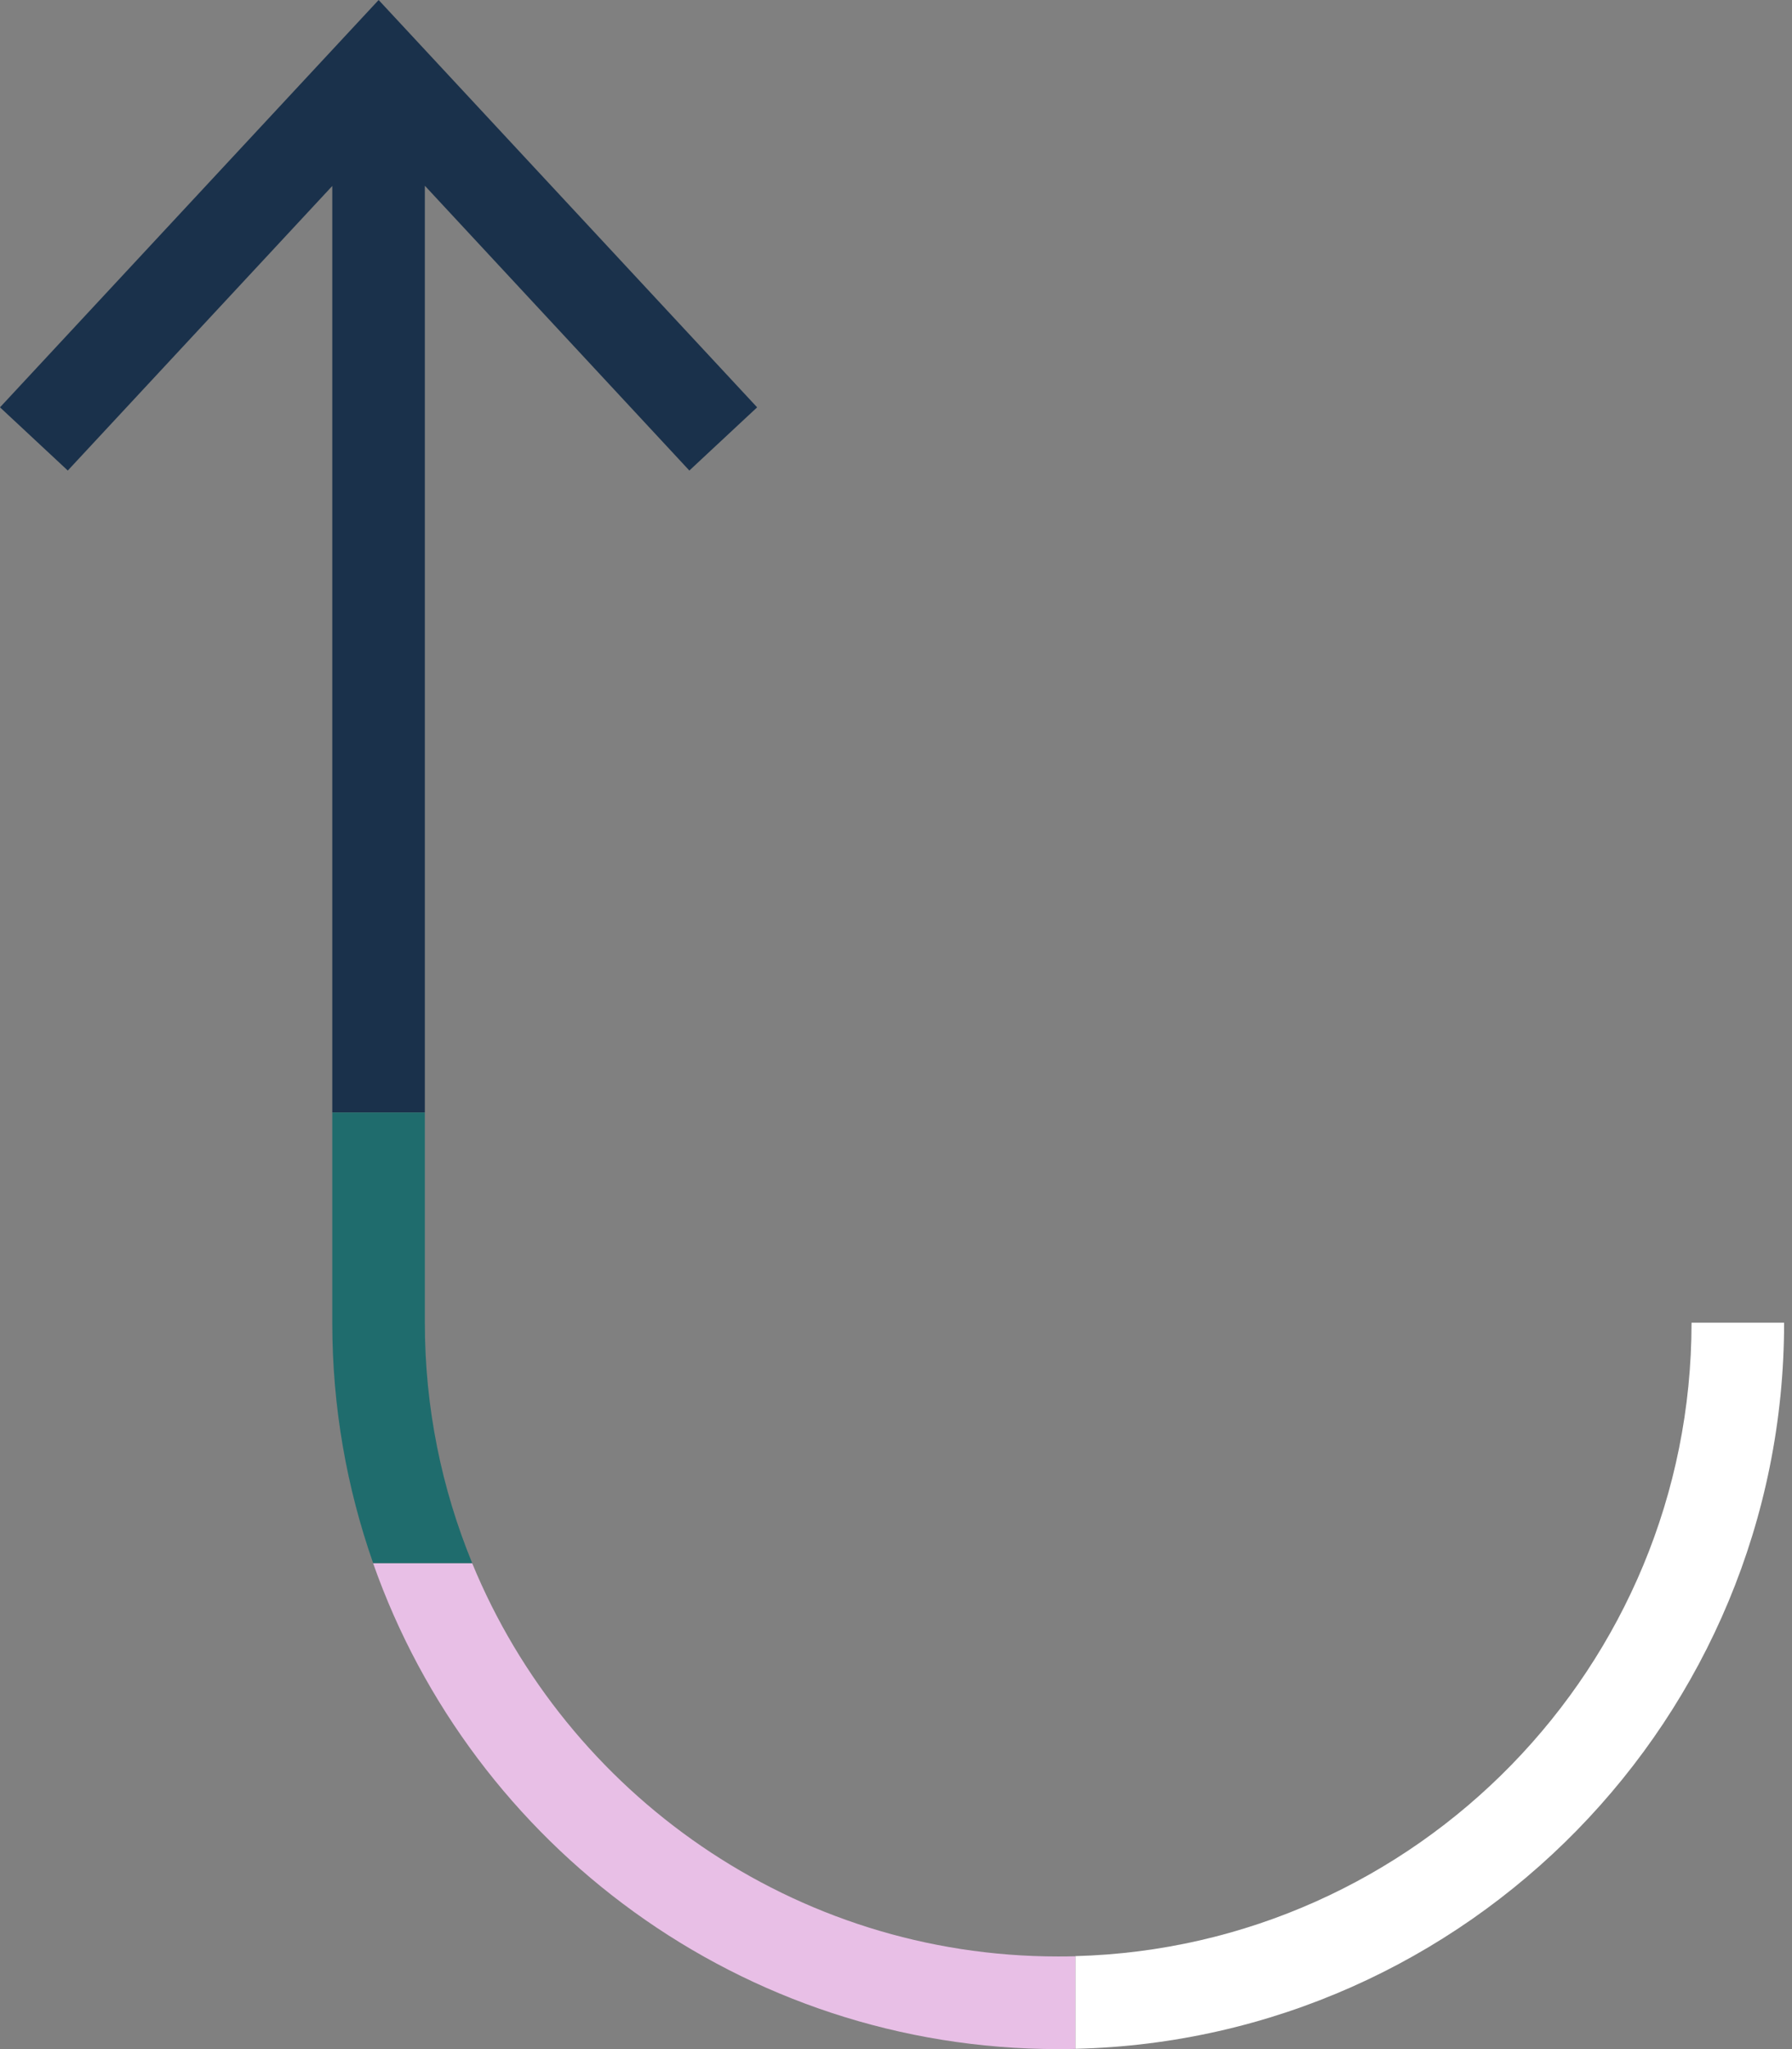 <svg xmlns="http://www.w3.org/2000/svg" width="140" height="160" viewBox="0 0 140 160" fill="none"><rect x="0" y="0" width="140" height="160" fill="#808080" stroke="none"/><g id="Group"><path id="Vector" d="M84.016 152.745V159.978C114.665 159.26 139.383 134.102 139.383 103.28H132.151C132.151 130.113 110.681 152.028 84.016 152.74V152.745Z" fill="white"></path><path id="Vector_2" d="M33.192 14.504L53.855 36.741L59.151 31.806L29.581 0L0 31.806L5.296 36.741L25.959 14.521V86.863H33.192V14.504Z" fill="#1A314B"></path><path id="Vector_3" d="M82.667 152.767C62.021 152.767 44.29 140.055 36.885 122.052H29.146C36.907 144.127 57.965 160 82.667 160C83.118 160 83.569 159.994 84.013 159.983V152.751C83.569 152.762 83.118 152.767 82.667 152.767Z" fill="#E8BFE6"></path><path id="Vector_4" d="M33.191 103.286V86.868H25.959V103.286C25.959 109.862 27.088 116.171 29.152 122.052H36.891C34.51 116.26 33.191 109.929 33.191 103.286Z" fill="#1F6C6D"></path></g></svg>